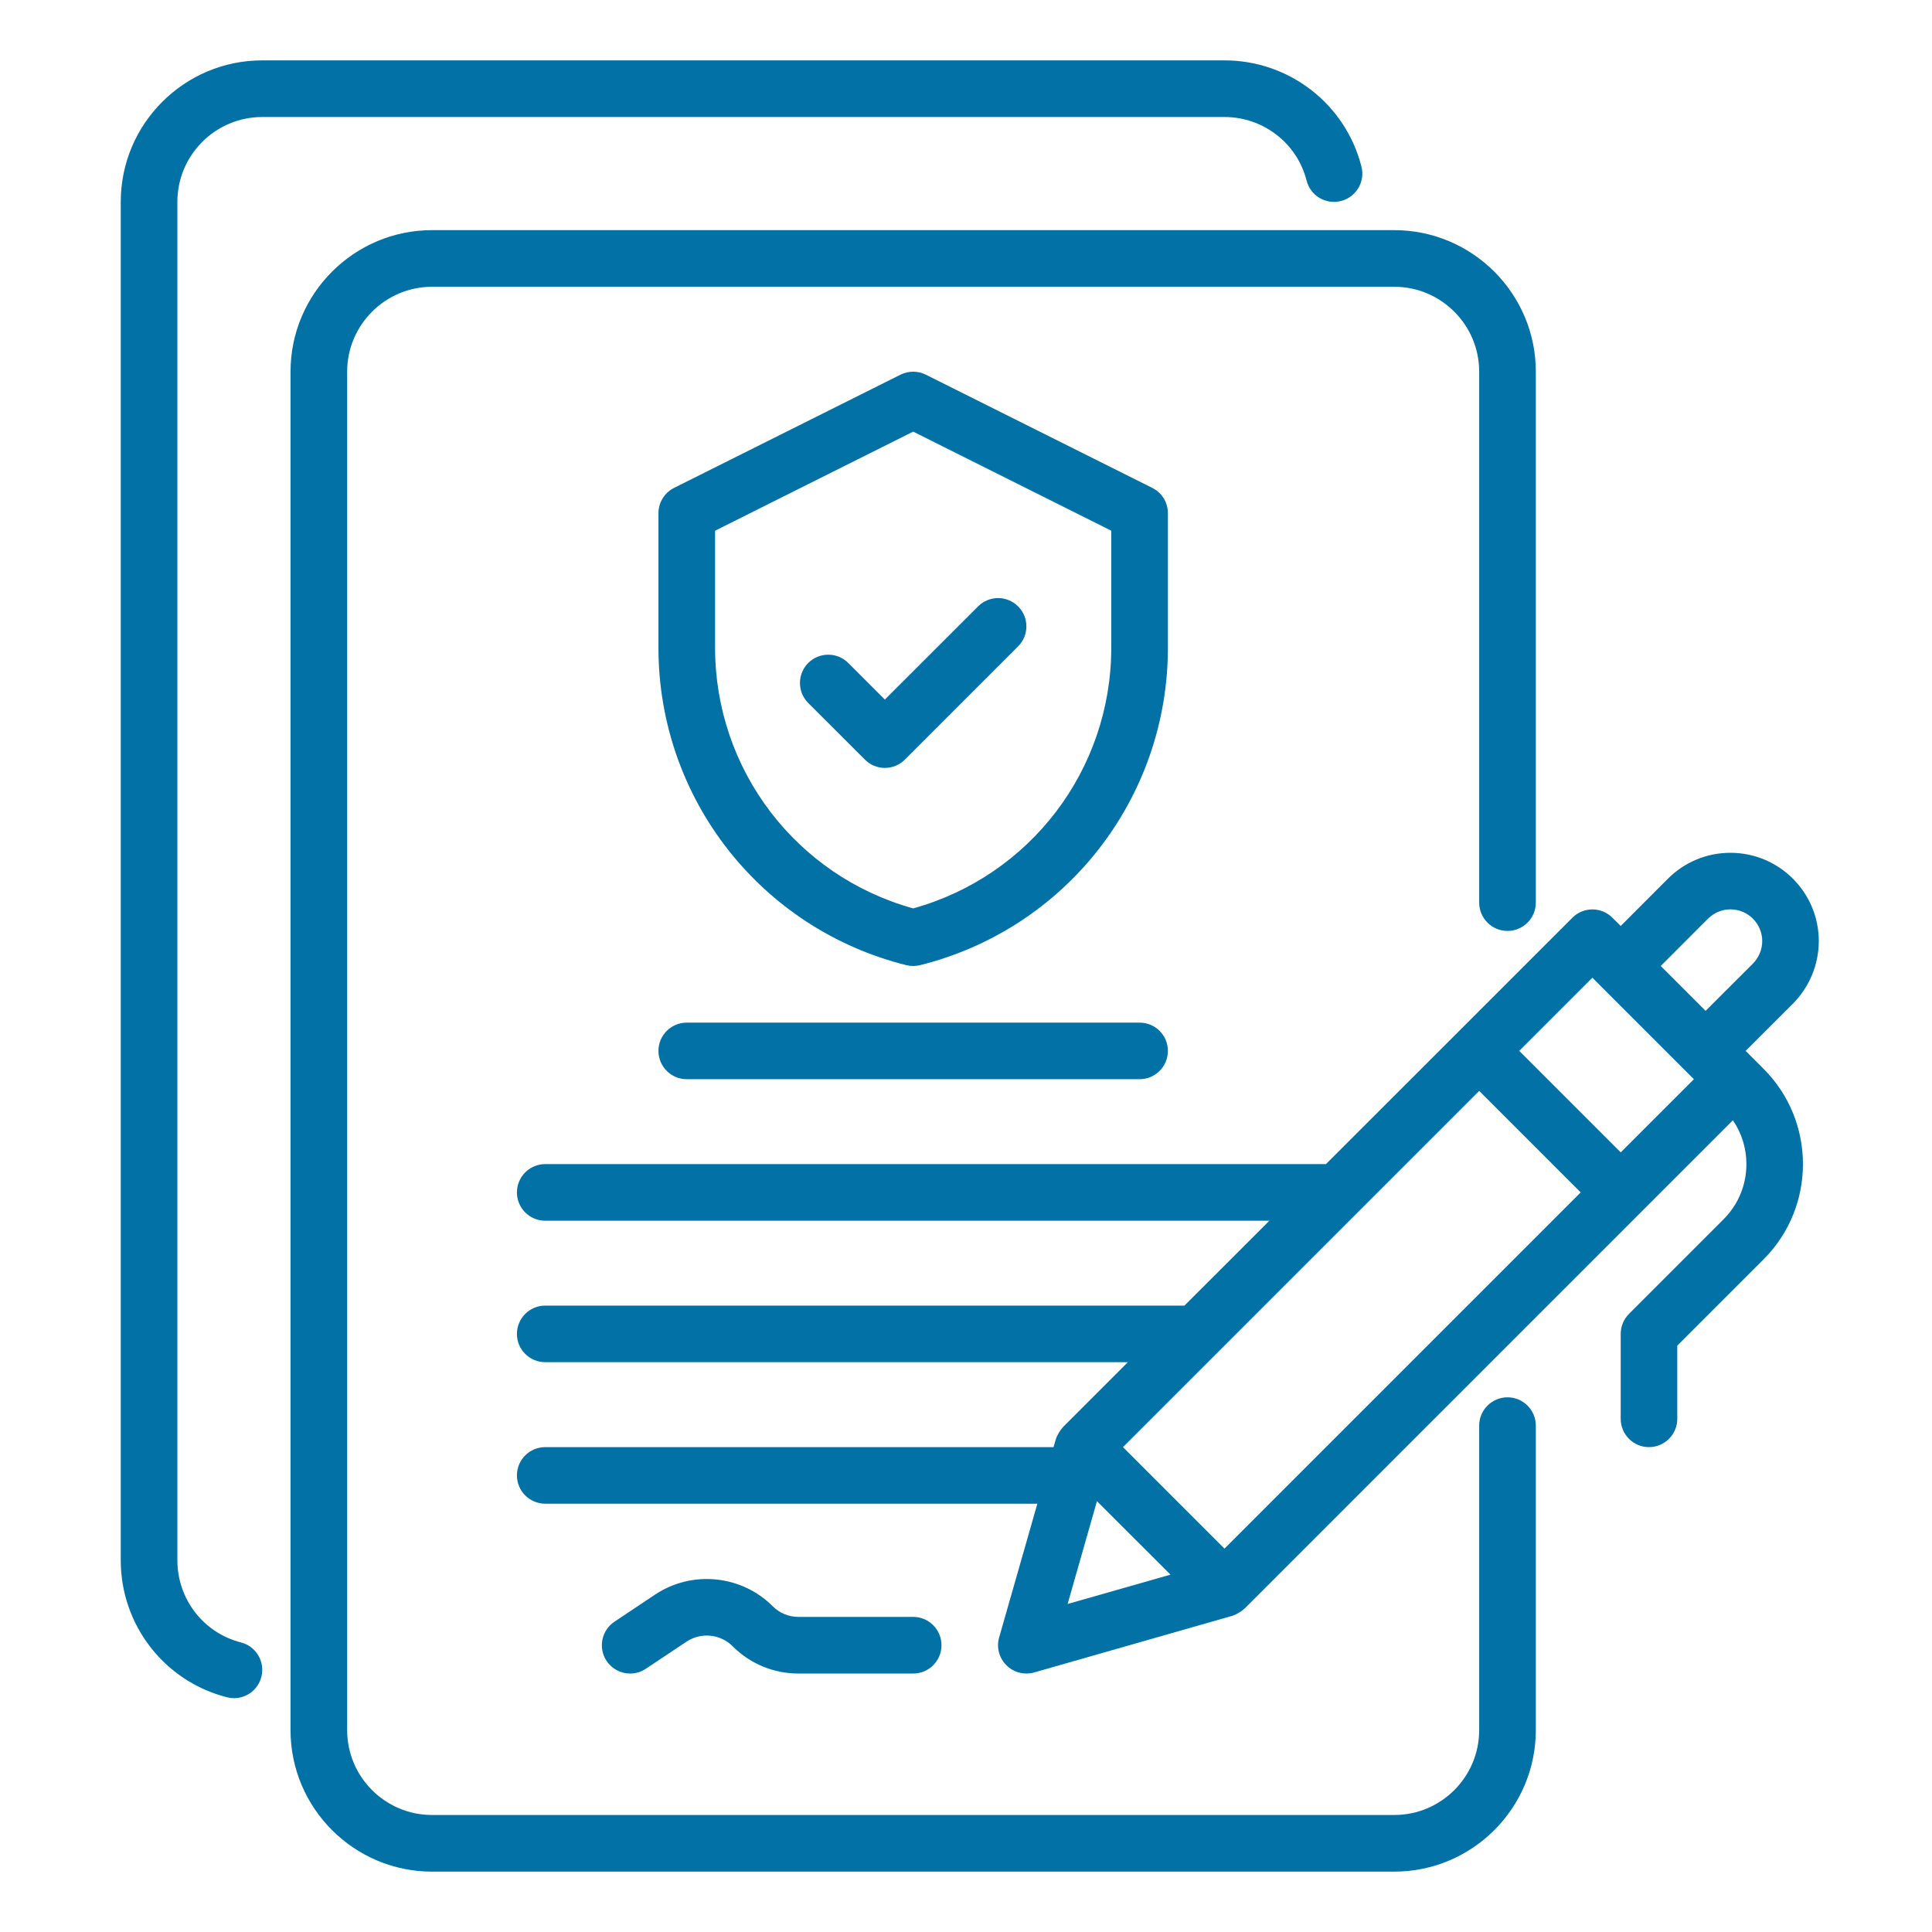 <svg width="32" height="32" viewBox="0 0 32 32" fill="none" xmlns="http://www.w3.org/2000/svg">
<path d="M4.344 1.938H20.281C20.924 1.938 21.483 2.371 21.641 2.99C21.705 3.242 21.958 3.393 22.211 3.329C22.462 3.265 22.614 3.01 22.55 2.76C22.286 1.724 21.354 1 20.281 1H4.344C3.051 1 2 2.051 2 3.344V25.844C2 26.916 2.724 27.848 3.759 28.112C3.798 28.122 3.837 28.127 3.875 28.127C4.085 28.127 4.275 27.986 4.329 27.774C4.393 27.523 4.241 27.267 3.991 27.204C3.371 27.046 2.938 26.486 2.938 25.844V3.344C2.938 2.568 3.568 1.938 4.344 1.938Z" fill="#0271A6"/>
<path d="M24.969 23.144C24.71 23.144 24.5 23.354 24.5 23.613V28.656C24.5 29.432 23.869 30.062 23.094 30.062H7.156C6.381 30.062 5.75 29.432 5.75 28.656V6.156C5.75 5.381 6.381 4.75 7.156 4.75H23.094C23.869 4.75 24.5 5.381 24.5 6.156V14.95C24.5 15.209 24.71 15.419 24.969 15.419C25.228 15.419 25.438 15.209 25.438 14.95V6.156C25.438 4.864 24.386 3.812 23.094 3.812H7.156C5.864 3.812 4.812 4.864 4.812 6.156V28.656C4.812 29.948 5.864 31 7.156 31H23.094C24.386 31 25.438 29.948 25.438 28.656V23.613C25.438 23.354 25.228 23.144 24.969 23.144Z" fill="#0271A6"/>
<path d="M11.375 16.938C11.116 16.938 10.906 17.147 10.906 17.406C10.906 17.665 11.116 17.875 11.375 17.875H18.875C19.134 17.875 19.344 17.665 19.344 17.406C19.344 17.147 19.134 16.938 18.875 16.938H11.375Z" fill="#0271A6"/>
<path d="M19.344 8.5C19.344 8.322 19.244 8.16 19.085 8.081L15.335 6.206C15.203 6.14 15.047 6.14 14.915 6.206L11.165 8.081C11.007 8.16 10.906 8.322 10.906 8.5V10.728C10.906 13.22 12.594 15.382 15.011 15.986C15.049 15.995 15.087 16 15.125 16C15.163 16 15.201 15.995 15.239 15.986C17.656 15.382 19.344 13.22 19.344 10.728V8.5ZM18.406 10.728C18.406 12.749 17.063 14.508 15.125 15.046C13.187 14.508 11.844 12.749 11.844 10.728V8.79L15.125 7.149L18.406 8.79V10.728Z" fill="#0271A6"/>
<path d="M14.05 10.981C13.867 10.798 13.57 10.798 13.387 10.981C13.204 11.164 13.204 11.461 13.387 11.644L14.325 12.581C14.416 12.673 14.536 12.719 14.656 12.719C14.776 12.719 14.896 12.673 14.988 12.581L16.863 10.706C17.046 10.523 17.046 10.227 16.863 10.044C16.68 9.86 16.383 9.86 16.2 10.044L14.656 11.587L14.05 10.981Z" fill="#0271A6"/>
<path d="M28.913 17.406L29.697 16.623C29.969 16.35 30.125 15.973 30.125 15.588C30.125 14.781 29.469 14.125 28.662 14.125C28.271 14.125 27.904 14.277 27.627 14.553L26.844 15.337L26.706 15.2C26.523 15.017 26.227 15.017 26.044 15.2L21.962 19.281H9.031C8.772 19.281 8.562 19.491 8.562 19.75C8.562 20.009 8.772 20.219 9.031 20.219H21.025L19.618 21.625H9.031C8.772 21.625 8.562 21.835 8.562 22.094C8.562 22.353 8.772 22.562 9.031 22.562H18.681L17.606 23.637C17.604 23.64 17.603 23.642 17.601 23.645C17.55 23.698 17.5 23.794 17.487 23.84L17.45 23.969H9.031C8.772 23.969 8.562 24.178 8.562 24.438C8.562 24.697 8.772 24.906 9.031 24.906H17.182L16.549 27.121C16.502 27.285 16.548 27.461 16.669 27.581C16.786 27.699 16.96 27.748 17.129 27.701L20.41 26.763C20.457 26.75 20.554 26.699 20.606 26.648C20.608 26.646 20.611 26.646 20.613 26.644L28.702 18.555C28.847 18.767 28.926 19.018 28.926 19.281C28.926 19.627 28.791 19.952 28.547 20.196L26.981 21.762C26.893 21.85 26.844 21.969 26.844 22.094V23.5C26.844 23.759 27.054 23.969 27.312 23.969C27.571 23.969 27.781 23.759 27.781 23.5V22.288L29.21 20.859C30.08 19.989 30.08 18.573 29.21 17.703L28.913 17.406ZM26.844 19.087L25.163 17.406L26.375 16.194L28.056 17.875L26.844 19.087ZM28.29 15.216C28.39 15.117 28.521 15.062 28.662 15.062C28.952 15.062 29.188 15.298 29.188 15.588C29.188 15.726 29.131 15.862 29.034 15.96L28.25 16.743L27.507 16L28.29 15.216ZM24.5 18.069L26.181 19.75L20.281 25.65L18.6 23.969L24.5 18.069ZM17.683 26.567L18.169 24.864L19.387 26.081L17.683 26.567Z" fill="#0271A6"/>
<path d="M10.438 27.719C10.527 27.719 10.618 27.693 10.697 27.64L11.371 27.191C11.61 27.032 11.931 27.063 12.135 27.267C12.427 27.559 12.814 27.719 13.226 27.719H15.125C15.384 27.719 15.594 27.509 15.594 27.25C15.594 26.991 15.384 26.781 15.125 26.781H13.226C13.064 26.781 12.912 26.719 12.798 26.604C12.28 26.086 11.461 26.005 10.851 26.411L10.178 26.86C9.962 27.004 9.904 27.295 10.047 27.51C10.138 27.646 10.286 27.719 10.438 27.719Z" fill="#0271A6"/>
</svg>
